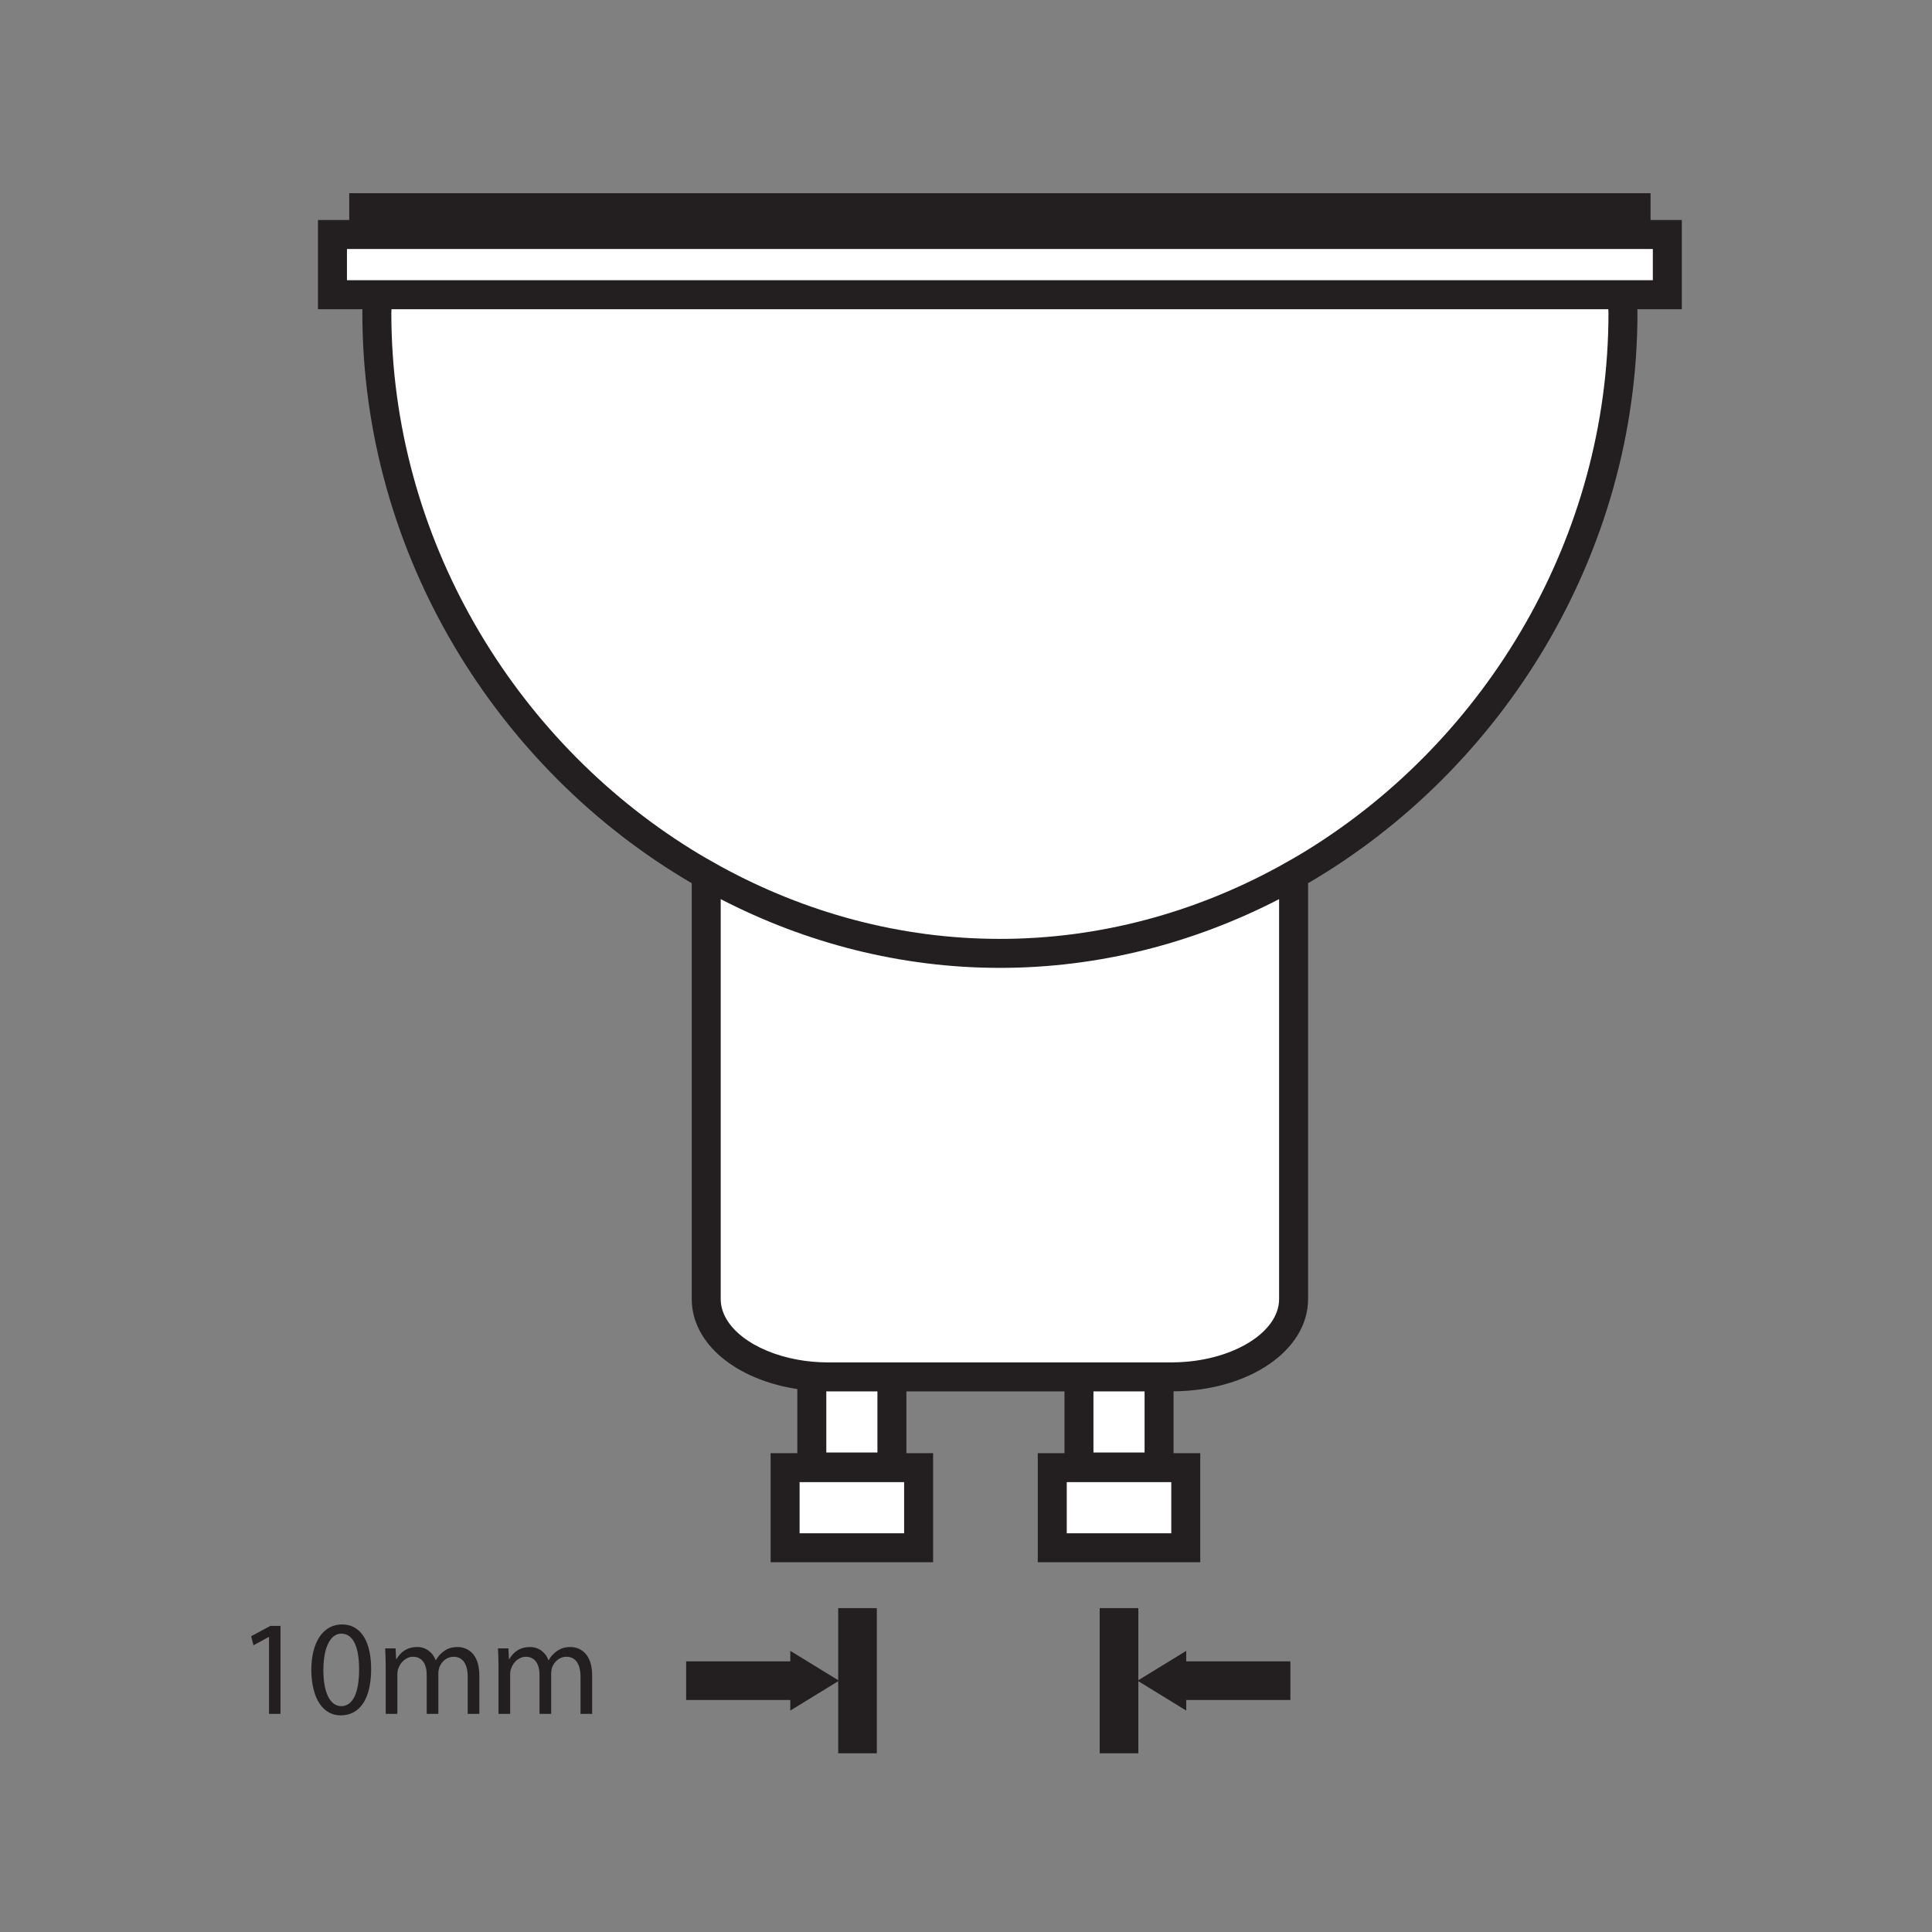 <?xml version="1.0" encoding="UTF-8"?> <svg xmlns="http://www.w3.org/2000/svg" width="100" height="100" viewBox="0 0 100 100"><rect x="0" y="0" width="100" height="100" fill="#808080" stroke="none"/> <g fill="none" fill-rule="evenodd" transform="translate(13 9)"> <polygon fill="#FFF" points="27.637 71.112 34.547 71.112 34.547 66.966 27.637 66.966"></polygon> <polygon fill="#FFF" points="41.465 71.112 48.375 71.112 48.375 66.966 41.465 66.966"></polygon> <g transform="translate(0 .75)"> <path fill="#FFF" d="M73.301,2.387 L71.682,2.387 L71.682,1 L5.827,1 L5.827,2.387 L4.208,2.387 L4.208,5.504 L6.53,5.504 C6.52,5.819 6.506,6.133 6.506,6.451 C6.506,18.547 13.409,29.757 23.554,35.527 L23.554,57.491 C23.554,59.532 25.936,61.215 29.019,61.478 L29.019,66.182 L33.165,66.182 L33.165,61.518 L42.847,61.518 L42.847,66.182 L46.993,66.182 L46.993,61.518 L47.648,61.518 C51.13,61.518 53.956,59.714 53.956,57.491 L53.956,35.526 C64.101,29.756 71.004,18.546 71.004,6.451 C71.004,6.133 70.989,5.819 70.98,5.504 L73.301,5.504 L73.301,2.387 Z"></path> <path fill="#231F20" d="M72.551,4.754 L71.702,4.754 L70.188,4.754 L7.322,4.754 L5.807,4.754 L4.958,4.754 L4.958,3.137 L5.931,3.137 L71.579,3.137 L72.551,3.137 L72.551,4.754 Z M54.706,34.223 C54.214,34.528 53.713,34.817 53.206,35.095 C48.848,37.48 43.925,38.847 38.755,38.847 C33.585,38.847 28.662,37.48 24.304,35.095 C23.797,34.817 23.296,34.528 22.804,34.223 C13.579,28.5 7.256,18.075 7.256,6.451 C7.256,6.387 7.263,6.318 7.264,6.254 L70.246,6.254 C70.246,6.318 70.254,6.386 70.254,6.451 C70.254,18.074 63.931,28.5 54.706,34.223 Z M53.206,57.49 C53.206,59.248 50.714,60.734 47.743,60.765 C47.711,60.766 47.68,60.768 47.648,60.768 L42.097,60.768 L33.915,60.768 L29.862,60.768 C29.311,60.768 28.776,60.717 28.269,60.624 C26.004,60.209 24.304,58.942 24.304,57.49 L24.304,36.789 C28.697,39.057 33.61,40.347 38.755,40.347 C43.901,40.347 48.813,39.057 53.206,36.789 L53.206,57.49 Z M43.597,65.432 L46.243,65.432 L46.243,62.268 L43.597,62.268 L43.597,65.432 Z M42.215,69.612 L47.625,69.612 L47.625,66.966 L42.215,66.966 L42.215,69.612 Z M29.769,65.432 L29.769,62.265 C29.801,62.265 29.831,62.268 29.862,62.268 L32.415,62.268 L32.415,65.432 L29.769,65.432 Z M28.387,69.612 L33.797,69.612 L33.797,66.966 L28.387,66.966 L28.387,69.612 Z M74.051,1.637 L72.432,1.637 L72.432,0.25 L5.077,0.25 L5.077,1.637 L3.458,1.637 L3.458,6.254 L5.761,6.254 C5.76,6.318 5.756,6.386 5.756,6.451 C5.756,18.928 12.729,30.085 22.804,35.964 L22.804,57.49 C22.804,59.797 25.105,61.67 28.269,62.147 L28.269,65.467 L26.887,65.467 L26.887,71.112 L35.297,71.112 L35.297,65.467 L33.915,65.467 L33.915,62.268 L42.097,62.268 L42.097,65.467 L40.715,65.467 L40.715,71.112 L49.125,71.112 L49.125,65.467 L47.743,65.467 L47.743,62.265 C51.655,62.232 54.706,60.148 54.706,57.49 L54.706,35.964 C64.78,30.085 71.754,18.928 71.754,6.451 C71.754,6.386 71.749,6.319 71.749,6.254 L74.051,6.254 L74.051,1.637 Z"></path> <g fill="#231F20" transform="translate(22 73)"> <polygon points="8.385 8 10.385 8 10.385 .487 8.385 .487"></polygon> <polygon points="8.427 4.243 5.906 2.698 5.906 3.243 .516 3.243 .516 5.243 5.906 5.243 5.906 5.789"></polygon> </g> <g fill="#231F20" transform="translate(43 73)"> <polygon points=".92 8 2.92 8 2.92 .487 .92 .487"></polygon> <polygon points="10.79 3.243 5.399 3.243 5.399 2.698 2.879 4.243 5.399 5.789 5.399 5.243 10.79 5.243"></polygon> </g> <polygon fill="#231F20" points=".924 74.981 .91 74.981 .119 75.409 0 74.939 .994 74.407 1.519 74.407 1.519 78.96 .924 78.96"></polygon> <path fill="#231F20" d="M3.738 76.705C3.738 77.889 4.102 78.56 4.662 78.56 5.286 78.56 5.587 77.825 5.587 76.663 5.587 75.542 5.307 74.807 4.662 74.807 4.13 74.807 3.738 75.465 3.738 76.705M6.21 76.635C6.21 78.183 5.629 79.037 4.628 79.037 3.738 79.037 3.129 78.203 3.114 76.697 3.114 75.164 3.78 74.33 4.704 74.33 5.657 74.33 6.21 75.184 6.21 76.635M6.964 76.487C6.964 76.131 6.95 75.85 6.936 75.57L7.475 75.57 7.504 76.123 7.525 76.123C7.714 75.8 8.028 75.5 8.596 75.5 9.051 75.5 9.402 75.78 9.548 76.179L9.563 76.179C9.668 75.983 9.808 75.843 9.948 75.738 10.151 75.584 10.368 75.5 10.69 75.5 11.145 75.5 11.811 75.794 11.811 76.97L11.811 78.96 11.208 78.96 11.208 77.048C11.208 76.389 10.963 76.004 10.473 76.004 10.116 76.004 9.85 76.263 9.737 76.557 9.71 76.648 9.689 76.754 9.689 76.866L9.689 78.96 9.086 78.96 9.086 76.928C9.086 76.389 8.848 76.004 8.379 76.004 8.001 76.004 7.714 76.312 7.615 76.621 7.58 76.705 7.567 76.816 7.567 76.922L7.567 78.96 6.964 78.96 6.964 76.487zM12.803 76.487C12.803 76.131 12.789 75.85 12.775 75.57L13.314 75.57 13.343 76.123 13.364 76.123C13.553 75.8 13.867 75.5 14.435 75.5 14.89 75.5 15.241 75.78 15.387 76.179L15.402 76.179C15.507 75.983 15.647 75.843 15.787 75.738 15.99 75.584 16.207 75.5 16.529 75.5 16.984 75.5 17.65 75.794 17.65 76.97L17.65 78.96 17.047 78.96 17.047 77.048C17.047 76.389 16.802 76.004 16.312 76.004 15.955 76.004 15.689 76.263 15.576 76.557 15.549 76.648 15.528 76.754 15.528 76.866L15.528 78.96 14.925 78.96 14.925 76.928C14.925 76.389 14.687 76.004 14.218 76.004 13.84 76.004 13.553 76.312 13.454 76.621 13.419 76.705 13.406 76.816 13.406 76.922L13.406 78.96 12.803 78.96 12.803 76.487z"></path> </g> </g> </svg> 